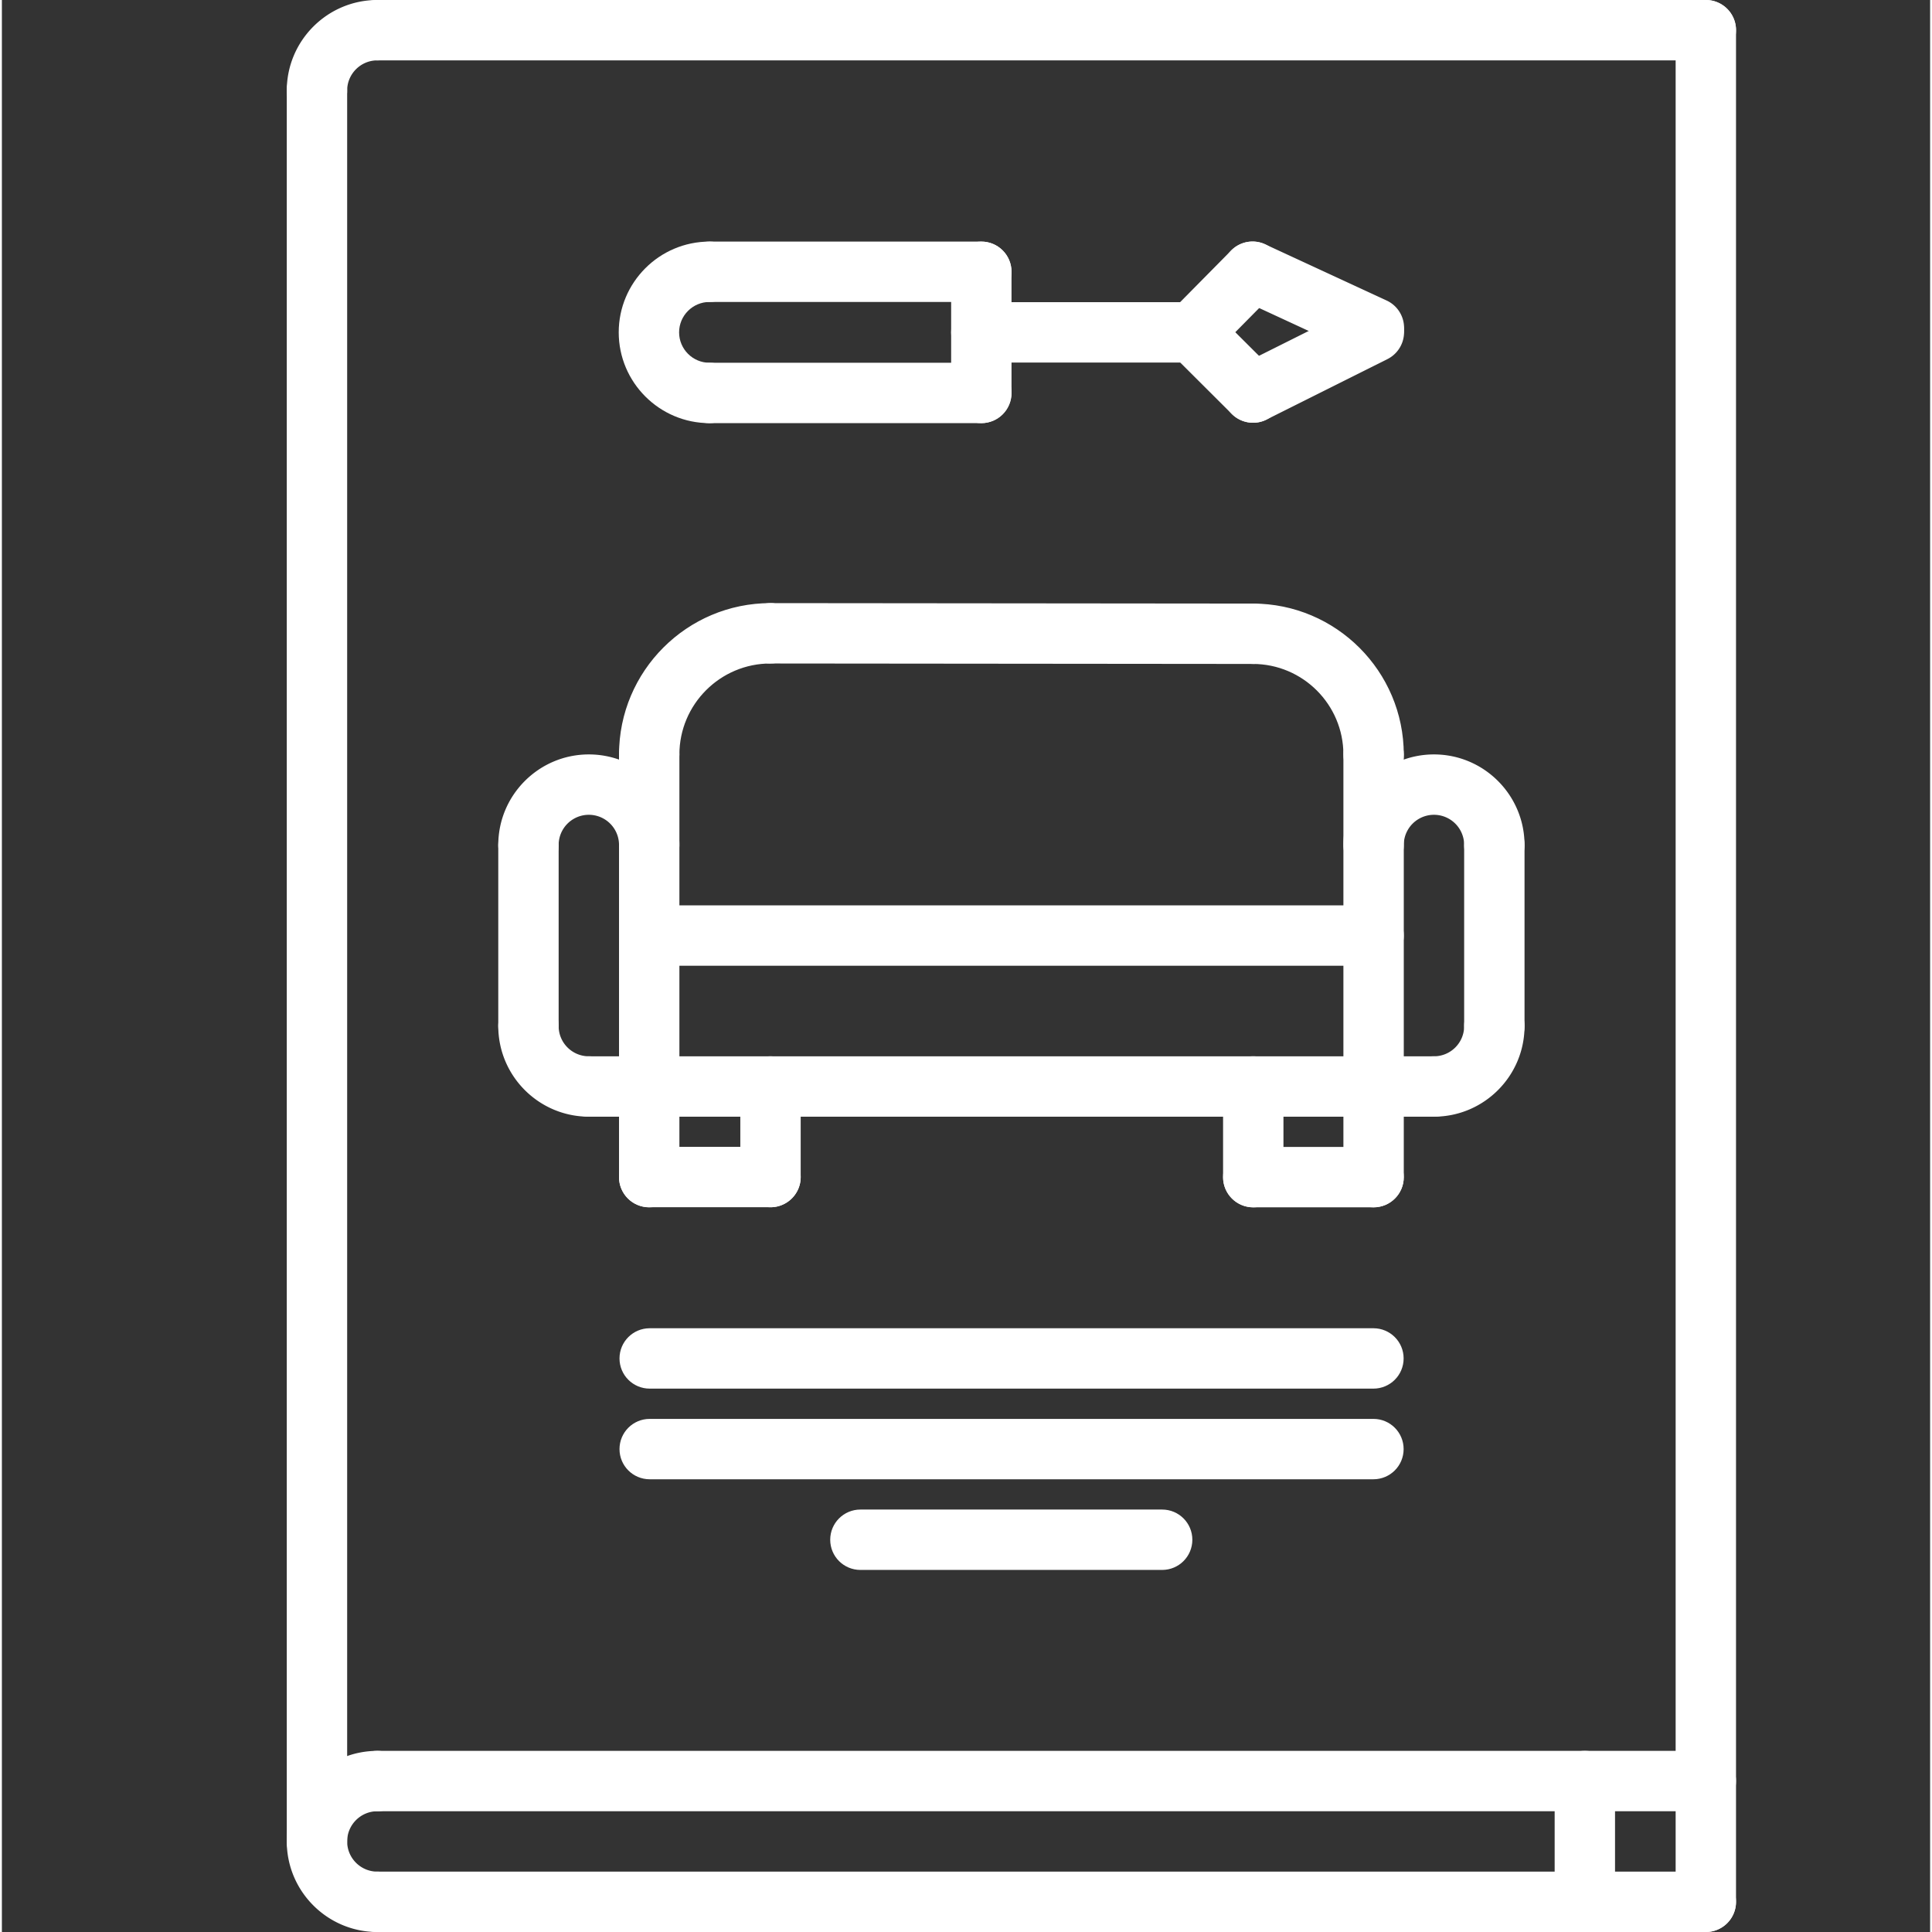 <svg xmlns="http://www.w3.org/2000/svg" version="1.1" xmlns:xlink="http://www.w3.org/1999/xlink" width="512" height="512" x="0" y="0" viewBox="0 0 511 512" style="enable-background:new 0 0 512 512" xml:space="preserve" class=""><rect x="0" y="0" width="511" height="512" fill="#333333" stroke="none"/><g transform="matrix(1,0,0,1,75,0)"><path d="M24.5 512c-13.23 0-24-10.77-24-24s10.77-24 24-24c4.426 0 8 3.574 8 8s-3.574 8-8 8c-4.414 0-8 3.586-8 8s3.586 8 8 8c4.426 0 8 3.574 8 8s-3.574 8-8 8zM8.5 32a7.99 7.99 0 0 1-8-8c0-13.23 10.77-24 24-24 4.426 0 8 3.574 8 8s-3.574 8-8 8c-4.414 0-8 3.586-8 8 0 4.426-3.574 8-8 8zm0 0" fill="#ffffff" opacity="1" data-original="#000000" class=""></path><path d="M8.5 496a7.99 7.99 0 0 1-8-8V24c0-4.426 3.574-8 8-8s8 3.574 8 8v464c0 4.426-3.574 8-8 8zM376.563 480H24.5c-4.426 0-8-3.574-8-8s3.574-8 8-8h352.063c4.425 0 8 3.574 8 8s-3.575 8-8 8zM376.563 512H24.5c-4.426 0-8-3.574-8-8s3.574-8 8-8h352.063c4.425 0 8 3.574 8 8s-3.575 8-8 8zM376.563 16H24.5c-4.426 0-8-3.574-8-8s3.574-8 8-8h352.063c4.425 0 8 3.574 8 8s-3.575 8-8 8zm0 0" fill="#ffffff" opacity="1" data-original="#000000" class=""></path><path d="M376.563 512c-4.422 0-8-3.574-8-8V8c0-4.426 3.578-8 8-8 4.425 0 8 3.574 8 8v496c0 4.426-3.575 8-8 8zM344.5 512a7.99 7.99 0 0 1-8-8v-32c0-4.426 3.574-8 8-8s8 3.574 8 8v32c0 4.426-3.574 8-8 8zM96.547 231.93c-4.422 0-8-3.578-8-8a8 8 0 0 0-16 0c0 4.422-3.574 8-8 8-4.422 0-8-3.578-8-8 0-13.235 10.77-24 24-24 13.234 0 24 10.765 24 24 0 4.422-3.574 8-8 8zM320.516 231.93c-4.422 0-8-3.578-8-8a8 8 0 0 0-16 0c0 4.422-3.575 8-8 8-4.422 0-8-3.578-8-8 0-13.235 10.77-24 24-24s24 10.765 24 24c0 4.422-3.575 8-8 8zM80.547 295.93c-13.23 0-24-10.77-24-24 0-4.426 3.578-8 8-8 4.426 0 8 3.574 8 8 0 4.414 3.586 8 8 8 4.426 0 8 3.574 8 8 0 4.422-3.574 8-8 8zM304.516 295.93c-4.422 0-8-3.578-8-8 0-4.426 3.578-8 8-8 4.418 0 8-3.586 8-8 0-4.426 3.578-8 8-8 4.425 0 8 3.574 8 8 0 13.238-10.77 24-24 24zm0 0" fill="#ffffff" opacity="1" data-original="#000000" class=""></path><path d="M64.547 279.93c-4.422 0-8-3.578-8-8v-48c0-4.426 3.578-8 8-8 4.426 0 8 3.574 8 8v48c0 4.422-3.574 8-8 8zM304.516 295.93H80.546c-4.421 0-8-3.578-8-8 0-4.426 3.579-8 8-8h223.97c4.425 0 8 3.574 8 8 0 4.422-3.575 8-8 8zM320.516 279.93c-4.422 0-8-3.578-8-8v-48c0-4.426 3.578-8 8-8 4.425 0 8 3.574 8 8v48c0 4.422-3.575 8-8 8zm0 0" fill="#ffffff" opacity="1" data-original="#000000" class=""></path><path d="M288.516 319.953c-4.422 0-8-3.578-8-8v-112.05c0-4.423 3.578-8 8-8 4.425 0 8 3.577 8 8v112.05c0 4.422-3.575 8-8 8zM96.547 319.953c-4.422 0-8-3.578-8-8v-112.05c0-4.423 3.578-8 8-8 4.426 0 8 3.577 8 8v112.05c0 4.422-3.574 8-8 8zm0 0" fill="#ffffff" opacity="1" data-original="#000000" class=""></path><path d="M96.547 207.96c-4.422 0-8-3.577-8-8 0-22.128 18-40.128 40.129-40.128 4.426 0 8 3.574 8 8s-3.574 8-8 8c-13.305 0-24.13 10.824-24.13 24.129 0 4.422-3.573 8-8 8zM288.516 207.953c-4.422 0-8-3.578-8-8 0-13.234-10.77-24-24-24-4.422 0-8-3.578-8-8 0-4.426 3.578-8 8-8 22.054 0 40 17.942 40 40 0 4.422-3.575 8-8 8zm0 0" fill="#ffffff" opacity="1" data-original="#000000" class=""></path><path d="m256.516 175.953-127.848-.121c-4.414-.008-8-3.586-7.992-8.008a8.001 8.001 0 0 1 8-7.992h.008l127.84.121c4.417.008 8 3.582 7.992 8.008-.008 4.414-3.582 7.992-8 7.992zM288.516 255.93H97.219c-4.422 0-8-3.578-8-8 0-4.426 3.578-8 8-8h191.297c4.425 0 8 3.574 8 8 0 4.422-3.575 8-8 8zM128.691 319.93c-4.421 0-8-3.578-8-8v-23.993c0-4.425 3.579-8 8-8 4.426 0 8 3.575 8 8v23.993c0 4.422-3.582 8-8 8zm0 0" fill="#ffffff" opacity="1" data-original="#000000" class=""></path><path d="M128.691 319.93H96.547c-4.422 0-8-3.578-8-8 0-4.426 3.578-8 8-8h32.144c4.426 0 8 3.574 8 8 0 4.422-3.582 8-8 8zM256.629 319.953c-4.426 0-8-3.578-8-8V287.93c0-4.426 3.574-8 8-8 4.422 0 8 3.574 8 8v24.023a8 8 0 0 1-8 8zm0 0" fill="#ffffff" opacity="1" data-original="#000000" class=""></path><path d="M288.516 319.953h-31.887c-4.426 0-8-3.578-8-8 0-4.426 3.574-8 8-8h31.887c4.425 0 8 3.574 8 8 0 4.422-3.575 8-8 8zM288.469 368H96.676c-4.422 0-8-3.574-8-8s3.578-8 8-8h191.8c4.422 0 8 3.574 8 8s-3.585 8-8.007 8zM288.469 392.023H96.676c-4.422 0-8-3.574-8-8 0-4.421 3.578-8 8-8h191.8c4.422 0 8 3.579 8 8 0 4.426-3.585 8-8.007 8zM232.484 416.047h-79.968c-4.422 0-8-3.574-8-8 0-4.422 3.578-8 8-8h79.968c4.422 0 8 3.578 8 8 0 4.426-3.578 8-8 8zM112.531 112.137c-13.261 0-24.062-10.793-24.062-24.059 0-13.262 10.8-24.055 24.062-24.055 4.426 0 8 3.579 8 8 0 4.426-3.574 8-8 8-4.445 0-8.062 3.618-8.062 8.055 0 4.442 3.617 8.059 8.062 8.059 4.426 0 8 3.574 8 8 0 4.422-3.574 8-8 8zm0 0" fill="#ffffff" opacity="1" data-original="#000000" class=""></path><path d="M184.563 112.137H112.53c-4.422 0-8-3.578-8-8 0-4.426 3.578-8 8-8h72.031c4.426 0 8 3.574 8 8 0 4.422-3.574 8-8 8zm0 0" fill="#ffffff" opacity="1" data-original="#000000" class=""></path><path d="M184.563 112.137c-4.422 0-8-3.578-8-8V72.023c0-4.421 3.578-8 8-8 4.425 0 8 3.579 8 8v32.114c0 4.414-3.575 8-8 8zm0 0" fill="#ffffff" opacity="1" data-original="#000000" class=""></path><path d="M184.563 80.023H112.53c-4.422 0-8-3.574-8-8 0-4.421 3.578-8 8-8h72.031c4.426 0 8 3.579 8 8 0 4.426-3.574 8-8 8zM240.578 96.078h-56.016c-4.421 0-8-3.574-8-8 0-4.422 3.579-8 8-8h56.016c4.426 0 8 3.578 8 8 0 4.426-3.574 8-8 8zm0 0" fill="#ffffff" opacity="1" data-original="#000000" class=""></path><path d="M240.578 96.078a7.96 7.96 0 0 1-5.621-2.308c-3.144-3.106-3.168-8.168-.066-11.313l15.875-16.066a7.996 7.996 0 0 1 11.308-.063c3.145 3.106 3.168 8.168.067 11.313L246.27 93.703a8.002 8.002 0 0 1-5.692 2.375zm0 0" fill="#ffffff" opacity="1" data-original="#000000" class=""></path><path d="M256.578 112.031a7.982 7.982 0 0 1-5.644-2.336l-16-15.953c-3.137-3.117-3.137-8.183-.02-11.308a8 8 0 0 1 11.313-.02l16 15.953c3.136 3.121 3.136 8.184.015 11.313a7.957 7.957 0 0 1-5.664 2.351zm0 0" fill="#ffffff" opacity="1" data-original="#000000" class=""></path><path d="M256.59 112.031a8.007 8.007 0 0 1-7.168-4.422c-1.977-3.953-.379-8.761 3.574-10.738l32.016-16.008a8.008 8.008 0 0 1 10.734 3.578 8 8 0 0 1-3.574 10.735l-32.016 16.008a7.894 7.894 0 0 1-3.566.847zm0 0" fill="#ffffff" opacity="1" data-original="#000000" class=""></path><path d="M288.59 94.887a7.842 7.842 0 0 1-3.356-.742l-32.14-14.872c-4.008-1.847-5.762-6.609-3.899-10.617 1.864-4.008 6.61-5.785 10.618-3.894l32.144 14.87a7.983 7.983 0 0 1 3.895 10.614 7.992 7.992 0 0 1-7.262 4.64zm0 0" fill="#ffffff" opacity="1" data-original="#000000" class=""></path></g></svg>